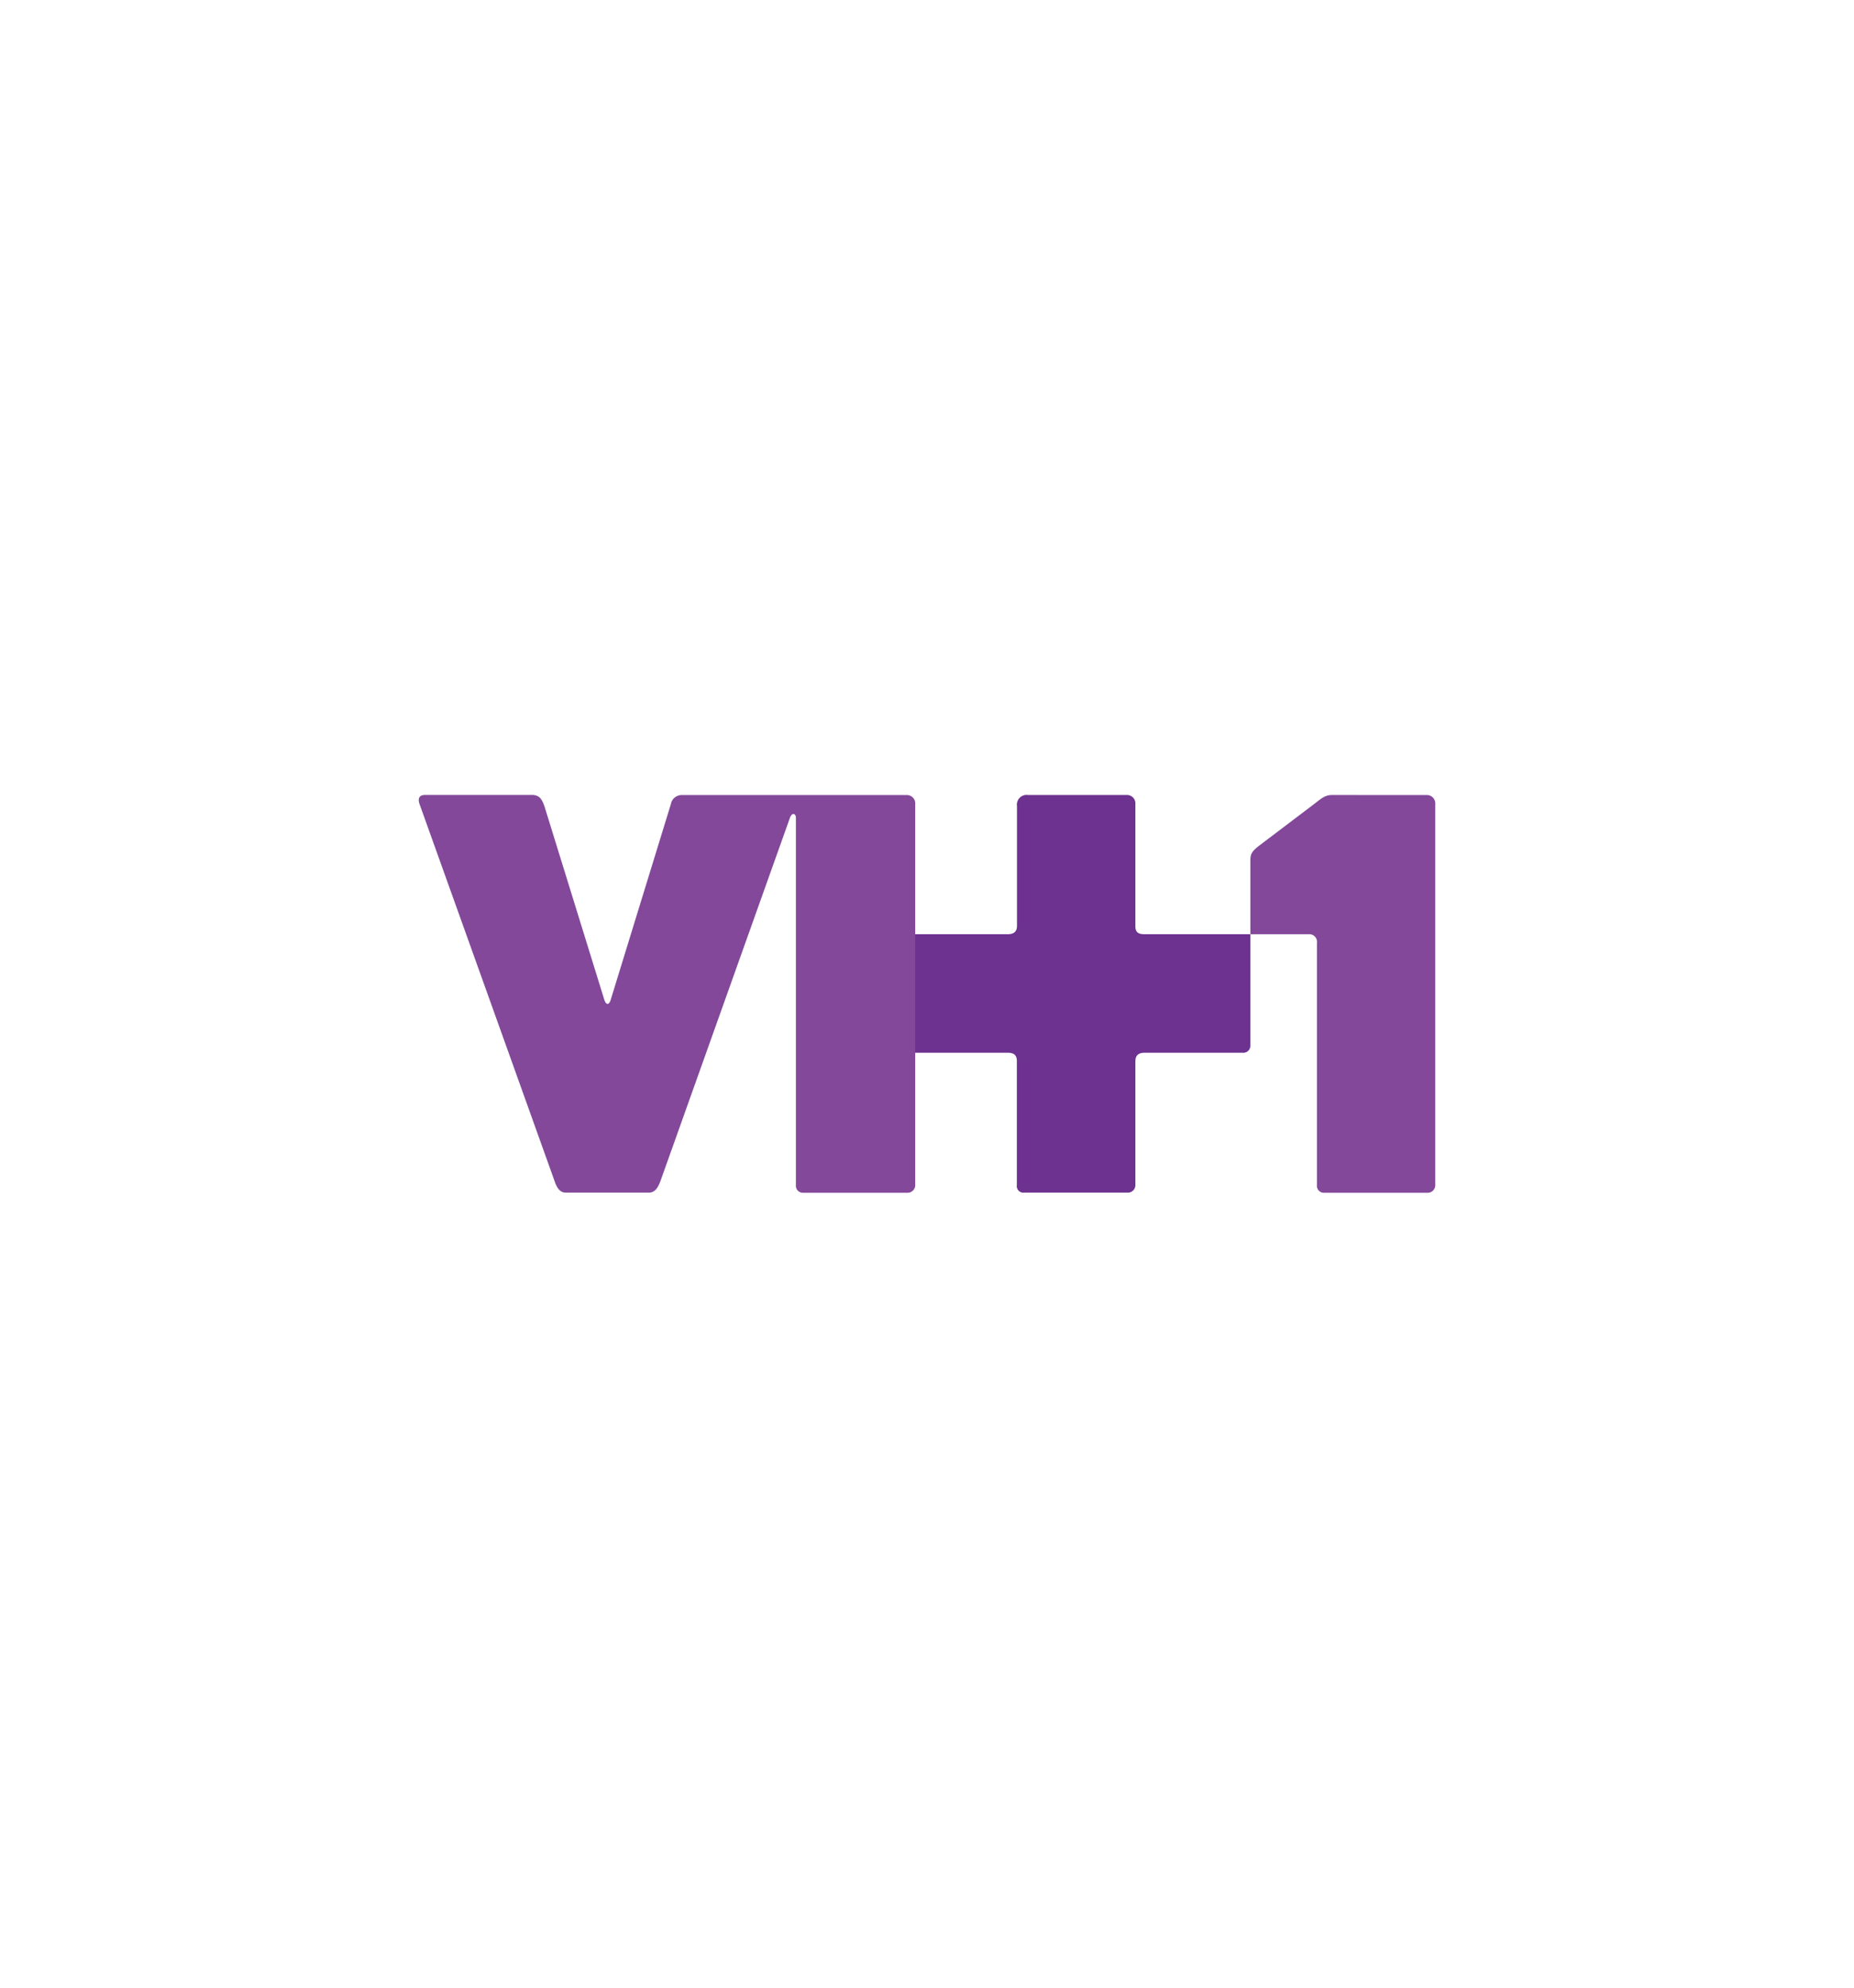 <svg id="Layer_1" data-name="Layer 1" xmlns="http://www.w3.org/2000/svg" viewBox="0 0 280 300"><defs><style>.cls-1{fill:#6d3190;}.cls-2{fill:#83489a;}</style></defs><title>VH1 Logo</title><path class="cls-1" d="M171.47,160.11v18.81a1.13,1.13,0,0,1-1.1,1.08H154.69a1,1,0,0,1-1.12-1.16V160.12c0-.86-.45-1.23-1.35-1.23H131.6l.61-17.89h20c.93,0,1.38-.42,1.38-1.26V121.66a1.47,1.47,0,0,1,1.67-1.67H170.1a1.27,1.27,0,0,1,1.37,1.37v18.38c0,.77.21,1.26,1.36,1.26h16v16.77a1.06,1.06,0,0,1-1.18,1.12h-14.8c-1,0-1.37.5-1.37,1.22"/><path class="cls-2" d="M98,180H85.46c-1,0-1.43-.88-1.78-1.95l-20.25-56.5c-.29-.74-.37-1.57.79-1.57h16.1c1.16,0,1.53.63,1.93,1.79l9,29.07c.27.89.75.91,1,0l9.07-29.48A1.65,1.65,0,0,1,103,120h33.87a1.26,1.26,0,0,1,1.35,1.36v57.57a1.15,1.15,0,0,1-1.09,1.09H121.32a1.06,1.06,0,0,1-1.12-1.17V123.43c0-.63-.56-.89-.9,0L99.77,178.18C99.43,179.1,99,180,98,180"/><path class="cls-2" d="M215.4,120a1.26,1.26,0,0,1,1.36,1.36v57.57a1.14,1.14,0,0,1-1.09,1.09H200a1.05,1.05,0,0,1-1.11-1.17V142.32a1.16,1.16,0,0,0-1.24-1.32h-8.81V129.73c0-.9.36-1.32,1.2-2l8.19-6.2c1.2-.89,1.77-1.54,2.94-1.54Z"/></svg>